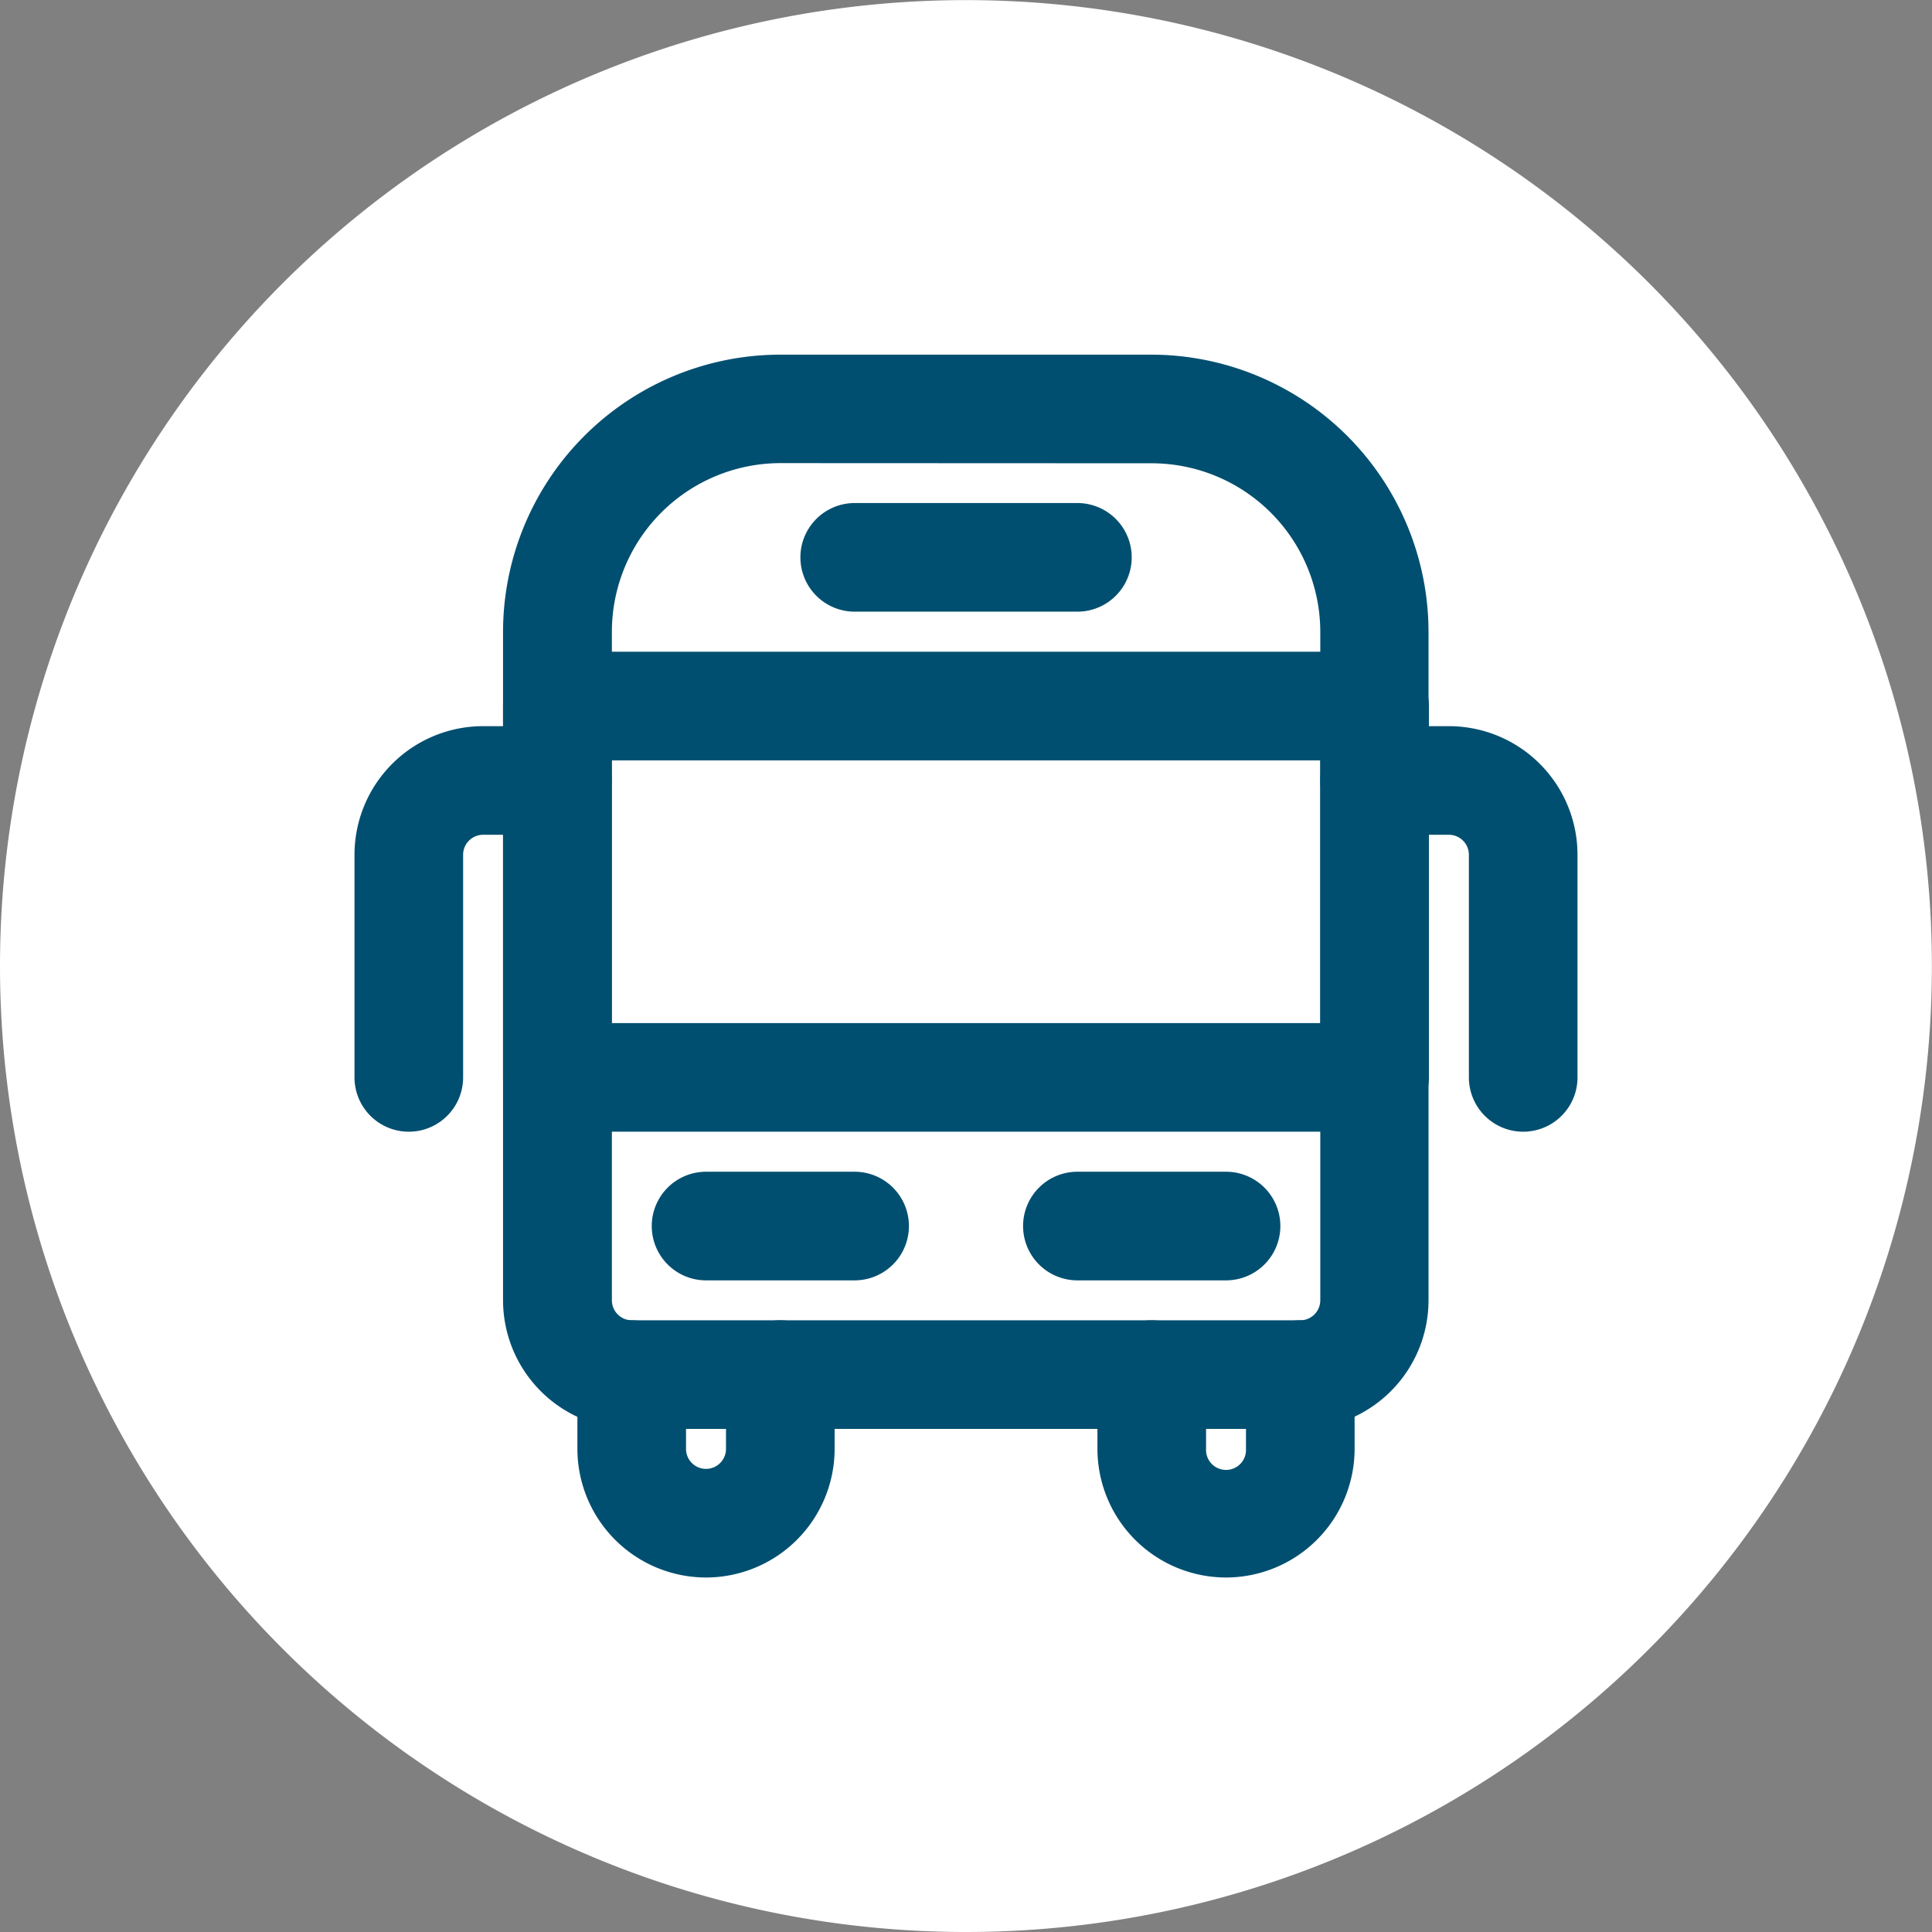 <svg id="Layer_1" data-name="Layer 1" xmlns="http://www.w3.org/2000/svg" xmlns:xlink="http://www.w3.org/1999/xlink" width="12.549mm" height="12.549mm" viewBox="0 0 35.572 35.572"><rect x="0" y="0" width="35.572" height="35.572" fill="#808080" stroke="none"/><defs><style>.cls-1{fill:none;}.cls-2{clip-path:url(#clip-path);}.cls-3{fill:#fff;}.cls-4{fill:#014f70;}</style><clipPath id="clip-path"><rect class="cls-1" width="35.572" height="35.572"/></clipPath></defs><g class="cls-2"><path class="cls-3" d="M17.786,35.572A17.785,17.785,0,1,0,0,17.787,17.786,17.786,0,0,0,17.786,35.572"/></g><path class="cls-4" d="M13,29.045a2.371,2.371,0,0,1-2.369-2.368V25.309a1,1,0,0,1,2,0v1.368a.368.368,0,1,0,.736,0V25.309a1,1,0,1,1,2,0v1.368A2.37,2.37,0,0,1,13,29.045Z"/><path class="cls-4" d="M22.574,29.045a2.37,2.37,0,0,1-2.368-2.368V25.309a1,1,0,0,1,2,0v1.368a.368.368,0,1,0,.735,0V25.309a1,1,0,0,1,2,0v1.368A2.37,2.37,0,0,1,22.574,29.045Z"/><path class="cls-4" d="M23.941,26.309H11.63a2.371,2.371,0,0,1-2.368-2.367V11.63a5.109,5.109,0,0,1,5.1-5.1h6.84a5.109,5.109,0,0,1,5.1,5.1V23.942A2.37,2.37,0,0,1,23.941,26.309ZM14.366,8.527a3.107,3.107,0,0,0-3.1,3.1V23.942a.368.368,0,0,0,.368.367H23.941a.368.368,0,0,0,.368-.367V11.63a3.107,3.107,0,0,0-3.1-3.1Z"/><path class="cls-4" d="M19.837,11.262h-4.1a1,1,0,0,1,0-2h4.1a1,1,0,0,1,0,2Z"/><path class="cls-4" d="M25.309,20.837H10.262a1,1,0,0,1-1-1V13a1,1,0,0,1,1-1H25.309a1,1,0,0,1,1,1v6.839A1,1,0,0,1,25.309,20.837Zm-14.047-2H24.309V14H11.262Z"/><path class="cls-4" d="M15.734,23.574H13a1,1,0,1,1,0-2h2.735a1,1,0,1,1,0,2Z"/><path class="cls-4" d="M22.574,23.574H19.837a1,1,0,0,1,0-2h2.737a1,1,0,0,1,0,2Z"/><path class="cls-4" d="M7.527,20.837a1,1,0,0,1-1-1v-4.1a2.369,2.369,0,0,1,2.367-2.367h1.368a1,1,0,0,1,0,2H8.894a.368.368,0,0,0-.367.367v4.1A1,1,0,0,1,7.527,20.837Z"/><path class="cls-4" d="M28.045,20.837a1,1,0,0,1-1-1v-4.1a.368.368,0,0,0-.368-.367H25.309a1,1,0,0,1,0-2h1.368a2.369,2.369,0,0,1,2.368,2.367v4.1A1,1,0,0,1,28.045,20.837Z"/></svg>